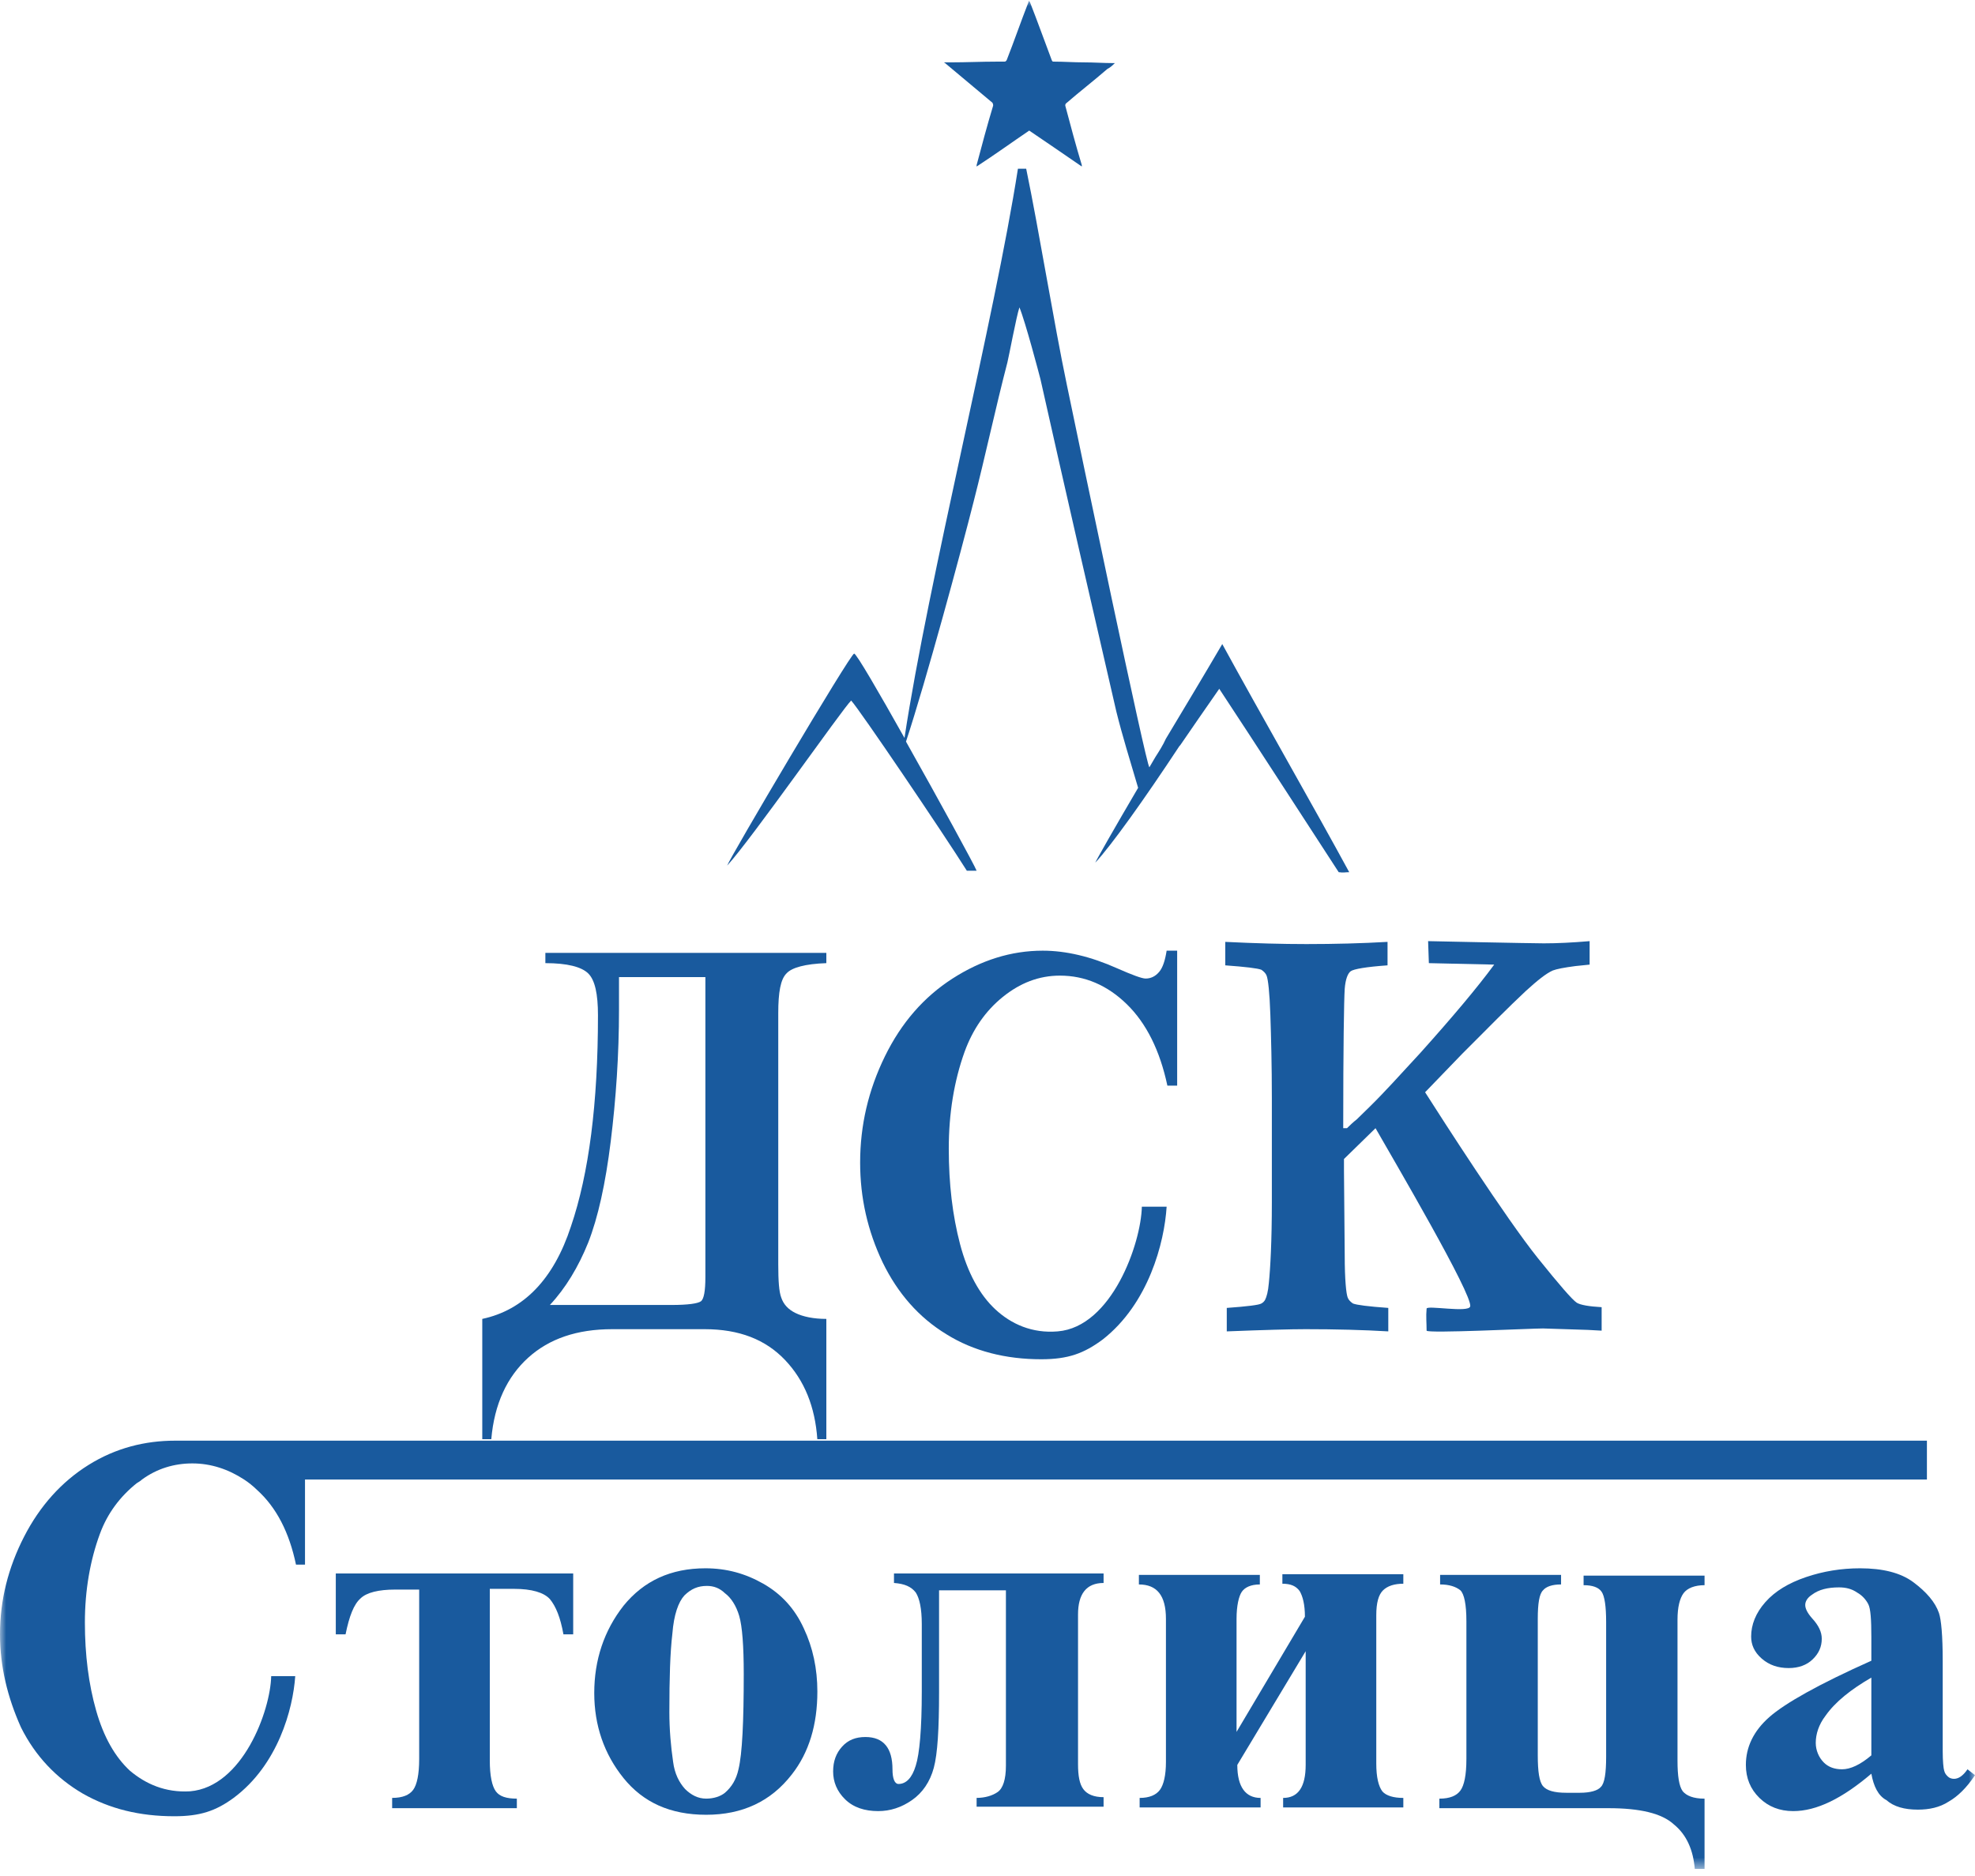 <?xml version="1.0" encoding="UTF-8"?> <svg xmlns="http://www.w3.org/2000/svg" width="160" height="152" viewBox="0 0 160 152" fill="none"><g clip-path="url(#clip0_171_2655)"><mask id="mask0_171_2655" style="mask-type:luminance" maskUnits="userSpaceOnUse" x="0" y="0" width="160" height="152"><path d="M160 0H0V151.438H160V0Z" fill="white"></path></mask><g mask="url(#mask0_171_2655)"><path fill-rule="evenodd" clip-rule="evenodd" d="M109.304 70.668C108.939 70.668 108.878 70.727 108.452 70.668C105.896 66.745 101.757 60.326 98.775 55.809C97.619 57.473 96.584 58.959 95.611 60.385C95.611 60.385 95.611 60.385 95.55 60.445C92.689 64.784 90.011 68.528 88.733 69.895C88.794 69.716 90.316 67.042 92.202 63.833C91.533 61.574 90.924 59.613 90.437 57.651C88.368 48.677 86.299 39.702 84.291 30.728C84.169 30.252 83.073 26.092 82.587 24.903C82.343 25.616 81.734 28.885 81.613 29.361C80.639 33.105 79.848 36.849 78.874 40.653C77.839 44.754 75.04 55.096 73.397 60.088C76.075 64.843 78.996 70.192 79.118 70.549C78.813 70.549 78.57 70.549 78.326 70.549C76.379 67.458 69.623 57.473 68.954 56.76C68.224 57.473 60.92 67.933 58.912 70.133C59.034 69.657 68.893 52.956 69.197 52.956C69.38 52.956 71.206 56.106 73.275 59.791C75.223 46.953 80.578 25.795 82.465 13.67C82.769 13.67 82.769 13.67 83.134 13.67C84.169 18.663 85.386 26.211 86.421 31.144C87.455 36.136 92.872 62.109 93.115 62.168C93.298 61.871 93.419 61.633 93.602 61.336C93.906 60.861 94.211 60.385 94.454 59.85C95.915 57.414 97.558 54.68 99.019 52.184C102.001 57.651 106.565 65.615 109.304 70.668Z" fill="#195A9E"></path><path d="M44.122 77.205H66.944V78.037C65.24 78.096 64.144 78.394 63.718 78.869C63.232 79.344 63.049 80.414 63.049 82.078V102.464C63.049 103.772 63.11 104.663 63.292 105.139C63.475 105.674 63.84 106.09 64.449 106.387C65.057 106.684 65.909 106.862 66.944 106.862V116.61H66.214C66.031 113.994 65.179 111.855 63.597 110.191C62.014 108.527 59.884 107.695 57.085 107.695H49.599C46.739 107.695 44.487 108.467 42.783 110.012C41.079 111.558 40.044 113.757 39.801 116.61H39.07V106.862C42.417 106.149 44.852 103.653 46.252 99.374C47.712 95.094 48.443 89.389 48.443 82.257C48.443 80.533 48.199 79.404 47.651 78.869C47.104 78.334 45.947 78.037 44.182 78.037V77.205H44.122ZM57.085 79.166H50.147V81.781C50.147 85.466 49.903 89.032 49.477 92.479C49.051 95.927 48.443 98.66 47.651 100.681C46.86 102.643 45.826 104.366 44.548 105.733H54.407C55.746 105.733 56.537 105.614 56.781 105.436C57.024 105.258 57.145 104.604 57.145 103.475V79.166H57.085Z" fill="#195A9E"></path><path d="M95.365 77.027V87.963H94.573C93.965 85.11 92.869 82.911 91.287 81.366C89.704 79.82 87.879 79.048 85.87 79.048C84.166 79.048 82.645 79.642 81.245 80.771C79.845 81.9 78.811 83.386 78.141 85.229C77.289 87.606 76.863 90.221 76.863 93.074C76.863 95.927 77.167 98.483 77.776 100.801C78.385 103.119 79.358 104.901 80.636 106.09C81.915 107.279 83.619 108.051 85.688 107.873C90.07 107.517 92.443 100.741 92.504 97.769H94.512C94.33 100.682 93.052 105.615 89.339 108.527C87.818 109.656 86.54 110.132 84.349 110.132C81.489 110.132 78.871 109.478 76.68 108.111C74.429 106.744 72.725 104.783 71.507 102.286C70.29 99.731 69.682 97.056 69.682 94.203C69.682 91.172 70.351 88.319 71.69 85.585C73.029 82.852 74.855 80.771 77.167 79.285C79.48 77.799 81.915 77.027 84.471 77.027C86.357 77.027 88.366 77.502 90.496 78.453C91.713 78.988 92.504 79.285 92.808 79.285C93.234 79.285 93.6 79.107 93.904 78.75C94.208 78.394 94.391 77.799 94.512 77.027H95.365Z" fill="#195A9E"></path><path d="M31.769 146.445V145.672C32.621 145.672 33.168 145.435 33.473 145.019C33.777 144.602 33.959 143.771 33.959 142.523V128.793H32.012C30.673 128.793 29.699 129.031 29.212 129.506C28.665 129.982 28.299 130.933 27.995 132.419H27.204V127.486H46.436V132.419H45.645C45.401 131.052 45.036 130.16 44.549 129.566C44.062 129.031 43.089 128.734 41.628 128.734H39.68V142.641C39.68 143.89 39.863 144.722 40.167 145.138C40.471 145.553 41.019 145.732 41.871 145.732V146.505H31.769V146.445Z" fill="#195A9E"></path><path d="M57.149 127.069C58.853 127.069 60.374 127.485 61.835 128.317C63.296 129.15 64.391 130.338 65.121 131.943C65.852 133.488 66.217 135.212 66.217 137.054C66.217 139.729 65.547 141.987 64.148 143.771C62.444 145.97 60.131 147.039 57.21 147.039C54.288 147.039 52.097 146.028 50.515 144.068C48.933 142.106 48.142 139.788 48.142 137.173C48.142 134.499 48.933 132.121 50.515 130.1C52.158 128.08 54.349 127.069 57.149 127.069ZM57.271 128.496C56.54 128.496 55.992 128.733 55.445 129.268C54.958 129.803 54.593 130.814 54.471 132.359C54.288 133.904 54.227 135.984 54.227 138.718C54.227 140.145 54.349 141.512 54.532 142.76C54.654 143.711 55.019 144.424 55.505 144.959C55.992 145.434 56.54 145.731 57.21 145.731C57.818 145.731 58.366 145.553 58.731 145.256C59.279 144.78 59.644 144.186 59.827 143.354C60.131 142.106 60.253 139.491 60.253 135.628C60.253 133.369 60.131 131.765 59.887 130.933C59.644 130.1 59.218 129.447 58.731 129.09C58.305 128.674 57.818 128.496 57.271 128.496Z" fill="#195A9E"></path><path d="M79.118 146.445V145.672C79.788 145.672 80.397 145.494 80.822 145.197C81.249 144.9 81.492 144.186 81.492 143.057V128.853H76.076V137.114C76.076 140.086 75.954 142.106 75.649 143.235C75.345 144.365 74.737 145.256 73.885 145.85C73.032 146.445 72.12 146.742 71.146 146.742C70.05 146.742 69.137 146.445 68.468 145.791C67.799 145.138 67.494 144.365 67.494 143.532C67.494 142.701 67.738 142.047 68.225 141.512C68.711 140.978 69.32 140.739 70.111 140.739C71.572 140.739 72.302 141.631 72.302 143.354C72.302 144.127 72.485 144.543 72.789 144.543C73.398 144.543 73.885 144.068 74.189 143.057C74.493 142.106 74.676 140.086 74.676 137.054V131.586C74.676 130.338 74.493 129.506 74.189 129.031C73.823 128.555 73.276 128.318 72.424 128.258V127.486H89.404V128.258C88.004 128.258 87.334 129.15 87.334 130.814V142.938C87.334 143.89 87.456 144.543 87.76 144.958C88.065 145.375 88.612 145.613 89.404 145.613V146.386H79.118V146.445Z" fill="#195A9E"></path><path d="M103.95 146.446V145.674C105.167 145.674 105.776 144.782 105.776 142.998V133.787L100.237 142.998C100.237 144.782 100.907 145.674 102.124 145.674V146.446H92.325V145.674C93.117 145.674 93.664 145.435 93.969 145.019C94.273 144.604 94.456 143.831 94.456 142.761V131.171C94.456 129.269 93.725 128.378 92.265 128.378V127.605H102.063V128.378C101.333 128.378 100.846 128.616 100.602 128.972C100.359 129.329 100.176 130.102 100.176 131.171V140.324L105.715 130.993C105.715 129.983 105.532 129.329 105.289 128.913C104.984 128.497 104.558 128.319 103.889 128.319V127.546H113.687V128.319C112.957 128.319 112.409 128.497 112.044 128.853C111.679 129.21 111.496 129.864 111.496 130.874V142.881C111.496 144.009 111.679 144.723 111.983 145.138C112.288 145.496 112.896 145.674 113.687 145.674V146.446H103.95Z" fill="#195A9E"></path><path d="M138.09 145.733V151.438H137.299C137.177 149.893 136.629 148.645 135.595 147.812C134.621 146.92 132.856 146.505 130.3 146.505H116.606V145.733C117.459 145.733 118.006 145.494 118.311 145.078C118.615 144.663 118.797 143.83 118.797 142.523V131.349C118.797 129.982 118.615 129.15 118.311 128.853C117.945 128.556 117.398 128.377 116.667 128.377V127.605H126.466V128.377C125.735 128.377 125.249 128.556 125.005 128.853C124.701 129.15 124.579 129.923 124.579 131.171V142.226C124.579 143.533 124.701 144.365 125.005 144.722C125.309 145.078 125.918 145.257 126.892 145.257H127.987C128.839 145.257 129.448 145.078 129.691 144.782C129.996 144.485 130.117 143.652 130.117 142.345V131.408C130.117 130.16 129.996 129.328 129.752 128.972C129.509 128.615 129.022 128.437 128.291 128.437V127.664H138.09V128.437C137.299 128.437 136.69 128.675 136.386 129.091C136.082 129.507 135.899 130.22 135.899 131.23V142.642C135.899 143.89 136.021 144.722 136.325 145.138C136.629 145.494 137.177 145.733 138.09 145.733Z" fill="#195A9E"></path><path d="M151.603 143.711C149.229 145.731 147.159 146.742 145.273 146.742C144.178 146.742 143.264 146.386 142.535 145.672C141.805 144.959 141.438 144.068 141.438 142.998C141.438 141.571 142.048 140.264 143.326 139.134C144.603 138.005 147.343 136.46 151.603 134.558V132.656C151.603 131.23 151.542 130.338 151.358 129.982C151.176 129.625 150.873 129.268 150.446 129.031C150.02 128.733 149.534 128.615 148.985 128.615C148.073 128.615 147.343 128.793 146.794 129.209C146.429 129.447 146.247 129.744 146.247 130.041C146.247 130.338 146.429 130.695 146.794 131.111C147.343 131.705 147.586 132.24 147.586 132.775C147.586 133.429 147.343 133.964 146.856 134.439C146.369 134.915 145.7 135.152 144.908 135.152C144.056 135.152 143.326 134.915 142.717 134.38C142.108 133.845 141.865 133.251 141.865 132.597C141.865 131.646 142.23 130.695 143.022 129.803C143.813 128.912 144.908 128.258 146.307 127.782C147.708 127.307 149.168 127.069 150.689 127.069C152.515 127.069 153.976 127.426 155.01 128.199C156.045 128.971 156.776 129.803 157.081 130.695C157.263 131.23 157.384 132.537 157.384 134.558V141.868C157.384 142.701 157.445 143.294 157.506 143.474C157.566 143.711 157.688 143.83 157.81 143.949C157.933 144.068 158.115 144.127 158.297 144.127C158.662 144.127 159.027 143.889 159.392 143.354L160.001 143.83C159.332 144.841 158.602 145.553 157.871 145.97C157.141 146.445 156.289 146.623 155.375 146.623C154.281 146.623 153.429 146.386 152.82 145.85C152.15 145.494 151.785 144.722 151.603 143.711ZM151.603 142.226V135.925C149.959 136.876 148.682 137.886 147.89 139.016C147.343 139.729 147.099 140.501 147.099 141.215C147.099 141.809 147.343 142.404 147.768 142.819C148.133 143.176 148.62 143.354 149.229 143.354C149.899 143.354 150.689 142.998 151.603 142.226Z" fill="#195A9E"></path><path d="M129.753 105.912V107.814L128.658 107.754L125.006 107.636C124.033 107.636 115.634 108.052 115.573 107.814C115.573 107.16 115.512 106.685 115.573 106.031C115.573 105.734 118.981 106.388 119.103 105.853C119.346 104.961 112.895 93.966 111.435 91.41L108.879 93.906C108.879 94.144 108.879 94.501 108.879 94.857L108.939 101.692C108.939 103.713 109.061 104.842 109.183 105.139C109.244 105.318 109.426 105.496 109.609 105.615C109.913 105.734 110.826 105.853 112.469 105.972V107.873C110.461 107.754 108.209 107.695 105.775 107.695C104.557 107.695 102.427 107.754 99.384 107.873V105.972C101.028 105.853 102.001 105.734 102.184 105.615C102.306 105.555 102.427 105.437 102.488 105.318C102.61 105.08 102.732 104.664 102.793 103.951C102.914 102.762 103.036 100.563 103.036 97.413V88.973C103.036 86.299 102.975 84.04 102.914 82.198C102.853 80.415 102.732 79.345 102.61 79.048C102.549 78.87 102.367 78.691 102.184 78.572C101.88 78.454 100.906 78.335 99.263 78.216V76.314C101.697 76.433 103.888 76.492 105.836 76.492C108.148 76.492 110.339 76.433 112.408 76.314V78.216C110.704 78.335 109.67 78.513 109.426 78.691C109.183 78.87 109 79.345 108.939 80.118C108.879 81.069 108.818 84.813 108.818 91.41H109.122C109.365 91.172 109.609 90.935 109.913 90.697L110.948 89.686C112.104 88.557 113.443 87.071 115.086 85.288C117.642 82.436 119.651 80.058 121.05 78.156L115.756 78.037L115.695 76.254C115.695 76.254 124.033 76.433 125.067 76.433C126.163 76.433 127.38 76.373 128.78 76.254V78.156L127.623 78.275C126.71 78.394 126.102 78.513 125.798 78.632C125.25 78.87 124.52 79.464 123.607 80.296C122.268 81.544 120.564 83.268 118.433 85.407L115.451 88.498C116.851 90.697 121.963 98.661 124.58 101.93C126.345 104.129 127.38 105.318 127.745 105.556C128.049 105.734 128.719 105.853 129.753 105.912Z" fill="#195A9E"></path><path d="M156.105 116.728V119.878H24.709V126.772H23.979C23.431 124.157 22.396 122.136 20.814 120.71C20.51 120.413 20.145 120.116 19.779 119.878C18.501 119.046 17.102 118.571 15.58 118.571C14.119 118.571 12.72 118.987 11.502 119.878C11.381 119.997 11.259 120.056 11.076 120.175C9.738 121.245 8.703 122.612 8.094 124.276C7.303 126.416 6.877 128.853 6.877 131.468C6.877 134.083 7.181 136.46 7.79 138.6C8.399 140.739 9.312 142.345 10.529 143.474C11.807 144.543 13.389 145.256 15.398 145.138C19.658 144.78 21.91 138.6 21.97 135.806H23.918C23.735 138.481 22.518 142.998 18.927 145.672C17.467 146.742 16.189 147.159 14.119 147.159C11.32 147.159 8.886 146.564 6.695 145.316C4.564 144.068 2.86 142.284 1.704 139.967C0.609 137.53 0 135.034 0 132.419C0 129.625 0.669 127.01 1.948 124.514C3.226 122.018 4.99 120.056 7.181 118.689C9.372 117.322 11.746 116.728 14.18 116.728C14.667 116.728 15.093 116.728 15.58 116.728H156.105Z" fill="#195A9E"></path><path fill-rule="evenodd" clip-rule="evenodd" d="M76.502 5.053C76.684 5.053 76.806 5.053 76.989 5.053C78.267 5.053 79.484 4.993 80.762 4.993C80.945 4.993 81.188 4.993 81.371 4.993C81.492 4.993 81.492 4.934 81.553 4.874C82.162 3.329 82.71 1.724 83.318 0.179C83.318 0.179 83.318 0.12 83.379 0.06C83.379 0.12 83.44 0.179 83.44 0.179C84.049 1.724 84.596 3.27 85.205 4.874C85.266 4.993 85.266 4.993 85.387 4.993C86.179 4.993 86.97 5.053 87.822 5.053C88.613 5.053 89.404 5.112 90.195 5.112C90.195 5.112 90.256 5.112 90.317 5.112C90.135 5.29 89.952 5.469 89.709 5.588C88.613 6.539 87.457 7.43 86.361 8.381C86.3 8.441 86.3 8.5 86.3 8.559C86.726 10.164 87.153 11.769 87.639 13.373C87.639 13.433 87.639 13.433 87.639 13.492C86.179 12.482 84.779 11.531 83.379 10.58C81.979 11.531 80.58 12.541 79.119 13.492C79.119 13.433 79.119 13.373 79.119 13.373C79.545 11.769 79.971 10.164 80.458 8.559C80.458 8.441 80.458 8.441 80.397 8.322C79.119 7.252 77.841 6.182 76.563 5.112C76.563 5.112 76.502 5.112 76.502 5.053Z" fill="#195A9E"></path></g></g><defs><clipPath id="clip0_171_2655"><rect width="160" height="151.438" fill="white"></rect></clipPath></defs></svg> 